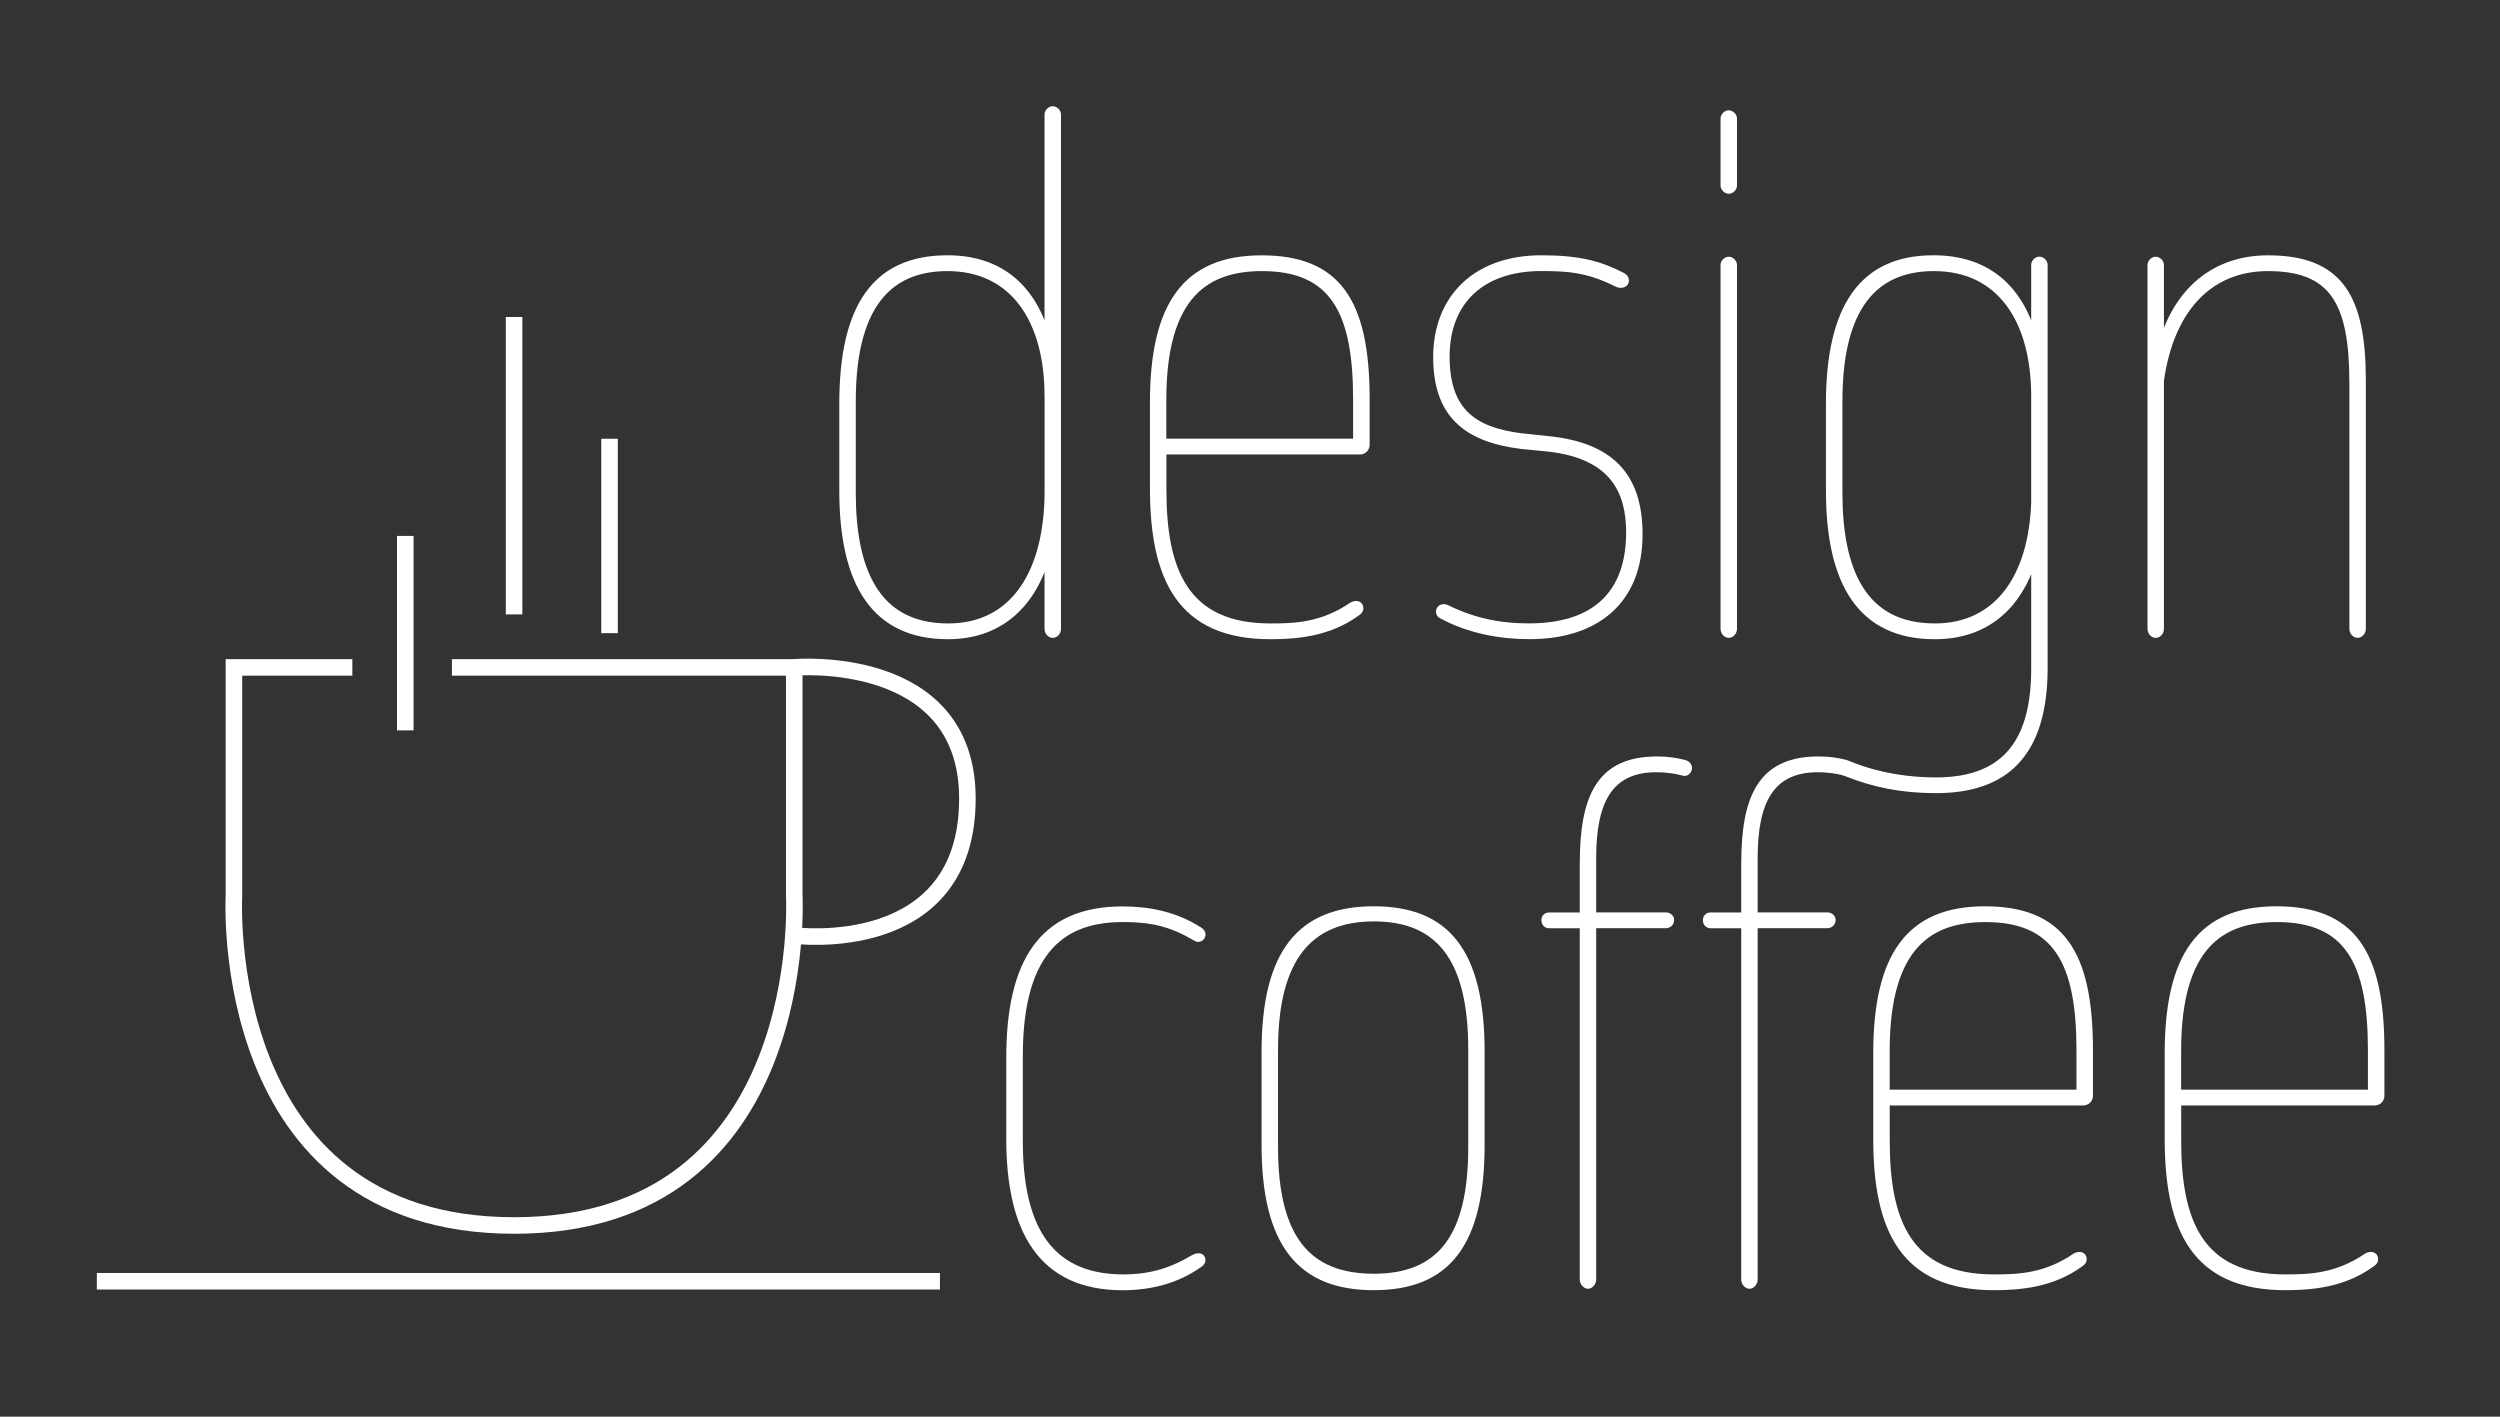 <svg id="Camada_1" xmlns="http://www.w3.org/2000/svg" version="1.1" viewBox="0 0 453.33 256.89">
  
  <rect x="0" y="0" width="453.33" height="256.89" fill="#333333" stroke="none"/>
  
  <defs>
    <style>
      .st0 {
        fill: none;
        stroke-miterlimit: 10;
        stroke-width: 3px;
      }

      .st0, .st1 {
        stroke: #fff;
      }

      .st1 {
        fill: #fff;
      }
    </style>
  </defs>
  <g>
    <path class="st0" d="M81.95,121.02h62.07v41.35s3.35,59.85-50.8,59.85-50.8-59.85-50.8-59.85v-41.35h21.47"></path>
    <path class="st0" d="M144.01,121.02s31.41-2.79,31.41,23.79c0,28.9-31.34,24.83-31.34,24.83"></path>
    <line class="st0" x1="17.56" y1="232.33" x2="170.44" y2="232.33"></line>
    <line class="st0" x1="73.49" y1="132.44" x2="73.49" y2="97.18"></line>
    <line class="st0" x1="110.53" y1="114.81" x2="110.53" y2="79.56"></line>
    <line class="st0" x1="93.22" y1="111.41" x2="93.22" y2="57.48"></line>
  </g>
  <g>
    <path class="st1" d="M217.48,168.56c.37.25.62.5.62.87,0,.5-.37.87-.87.87-.25,0-.99-.5-1.24-.62-4.59-2.61-8.44-2.98-12.41-2.98-9.93,0-18.61,4.71-18.61,24.69v15.51c0,14.39,4.47,24.69,18.73,24.69,4.22,0,8.19-.87,12.53-3.47.25-.12.62-.37,1.12-.37s.74.37.74.75-.25.62-.62.87c-3.85,2.73-8.56,4.09-13.9,4.09-14.89,0-20.6-10.42-20.6-26.92v-14.76c0-17.25,5.83-26.92,20.6-26.92,4.84,0,9.68.99,13.9,3.72v-.02Z"></path>
    <path class="st1" d="M229.26,190.77c0-18.24,6.58-25.93,19.85-25.93s19.6,7.69,19.6,25.93v16.75c0,18.24-6.33,25.93-19.6,25.93s-19.85-7.69-19.85-25.93v-16.75h0ZM231.25,208.02c0,16.5,5.96,23.45,17.87,23.45s17.62-7.07,17.62-23.45v-17.74c0-16.87-6.2-23.7-17.62-23.7s-17.87,6.95-17.87,23.7v17.74Z"></path>
    <path class="st1" d="M286.96,167.82h-6.08c-.5,0-.87-.37-.87-.99,0-.5.37-.87.87-.87h6.08v-9.31c0-12.28,3.1-18.98,13.52-18.98,1.99,0,3.47.25,4.96.62.5.12.87.5.87.99s-.5,1.12-1.12.87c-1.36-.37-2.98-.62-4.84-.62-8.44,0-11.41,5.83-11.41,16v10.42h13.15c.5,0,.99.37.99.87,0,.62-.5.99-.99.99h-13.15v64.27c0,.5-.5,1.12-.99,1.12s-.99-.62-.99-1.12v-64.27h0Z"></path>
    <path class="st1" d="M316.24,167.82h-6.08c-.5,0-.87-.37-.87-.99,0-.5.37-.87.87-.87h6.08v-9.31c0-12.28,3.1-18.98,13.52-18.98,1.99,0,3.47.25,4.96.62.5.12.87.5.87.99s-.5,1.12-1.12.87c-1.36-.37-2.98-.62-4.84-.62-8.44,0-11.41,5.83-11.41,16v10.42h13.15c.5,0,.99.37.99.87,0,.62-.5.99-.99.99h-13.15v64.27c0,.5-.5,1.12-.99,1.12s-.99-.62-.99-1.12v-64.27h0Z"></path>
    <path class="st1" d="M361.52,233.45c-16.38,0-21.34-10.42-21.34-26.92v-15.51c0-17.74,5.96-26.18,19.73-26.18s19.11,7.69,19.11,25.56v8.31c0,.62-.5,1.24-1.24,1.24h-35.61v6.95c0,14.39,3.85,24.69,19.35,24.69,4.34,0,9.3-.12,14.76-3.85.62-.37,1.61-.37,1.61.62,0,.37-.25.62-.62.87-5.09,3.72-10.92,4.22-15.76,4.22h0ZM342.17,198.09h34.86v-7.69c0-15.88-4.22-23.7-17-23.7-9.68,0-17.87,4.47-17.87,23.82v7.57h0Z"></path>
    <path class="st1" d="M414.37,233.45c-16.38,0-21.34-10.42-21.34-26.92v-15.51c0-17.74,5.96-26.18,19.73-26.18s19.11,7.69,19.11,25.56v8.31c0,.62-.5,1.24-1.24,1.24h-35.61v6.95c0,14.39,3.85,24.69,19.35,24.69,4.34,0,9.3-.12,14.76-3.85.62-.37,1.61-.37,1.61.62,0,.37-.25.62-.62.87-5.09,3.72-10.92,4.22-15.76,4.22h0ZM395.02,198.09h34.86v-7.69c0-15.88-4.22-23.7-17-23.7-9.68,0-17.87,4.47-17.87,23.82v7.57h0Z"></path>
  </g>
  <g>
    <path class="st1" d="M189.91,100.65c-2.61,9.43-8.93,14.76-17.99,14.76-13.4,0-19.23-9.55-19.23-26.43v-15.76c0-17.62,5.96-26.43,19.11-26.43,9.18,0,15.38,4.84,18.11,14.27V20.75c0-.5.5-.99.99-.99s.99.5.99.99v93.3c0,.62-.5,1.12-.99,1.12s-.99-.5-.99-1.12v-13.4ZM189.91,71.86c0-13.77-6.2-23.2-18.11-23.2-9.06,0-17.12,4.96-17.12,24.07v16.63c0,13.9,4.22,24.19,17.25,24.19,12.03,0,17.99-10.05,17.99-24.57v-17.12h-.01Z"></path>
    <path class="st1" d="M230.36,115.41c-16.38,0-21.34-10.42-21.34-26.92v-15.51c0-17.74,5.96-26.18,19.73-26.18s19.11,7.69,19.11,25.56v8.31c0,.62-.5,1.24-1.24,1.24h-35.61v6.95c0,14.39,3.85,24.69,19.35,24.69,4.34,0,9.31-.12,14.76-3.85.62-.37,1.61-.37,1.61.62,0,.37-.25.62-.62.87-5.09,3.72-10.92,4.22-15.76,4.22h0ZM211,80.05h34.86v-7.69c0-15.88-4.22-23.7-17-23.7-9.68,0-17.87,4.47-17.87,23.82v7.57h0Z"></path>
    <path class="st1" d="M295.37,96.55c0-7.32-2.85-13.77-14.39-15.14l-5.09-.5c-10.17-1.24-15.51-5.83-15.51-16.13,0-10.92,7.32-17.99,19.11-17.99,7.07,0,10.79,1.12,14.64,3.1.74.37.74.74.74.99,0,.87-1.12.99-1.74.62-5.21-2.61-8.81-2.85-13.65-2.85-10.79,0-17.12,6.08-17.12,16s4.96,13.28,13.28,14.39l5.83.62c11.17,1.36,15.88,7.07,15.88,17.25,0,12.28-8.06,18.49-19.97,18.49-5.33,0-10.92-.99-16-3.72-.25-.12-.5-.37-.5-.74,0-.75.75-1.12,1.49-.75,5.58,2.73,10.42,3.35,14.89,3.35,11.79,0,18.11-5.83,18.11-17h0Z"></path>
    <path class="st1" d="M312.49,21.49c0-.5.5-.99.99-.99s.99.5.99.99v12.16c0,.5-.5.99-.99.99s-.99-.5-.99-.99v-12.16ZM312.49,48.04c0-.5.5-.99.99-.99s.99.5.99.99v66c0,.62-.5,1.12-.99,1.12s-.99-.5-.99-1.12V48.04Z"></path>
    <path class="st1" d="M334.95,140.35c-.74-.25-.87-.62-.87-.99,0-.99.87-.99,1.49-.74,5.21,2.11,10.67,2.85,15.51,2.85,13.03,0,17.74-7.69,17.74-20.22v-19.98c-2.73,8.93-8.81,14.14-17.99,14.14-13.4,0-19.23-9.55-19.23-26.43v-15.76c0-17.62,6.08-26.43,18.98-26.43,9.31,0,15.51,4.84,18.24,14.27v-13.03c0-.5.5-.99.99-.99s.99.5.99.99v73.08c0,15.76-7.2,22.21-19.73,22.21-6.45,0-11.41-1.12-16.13-2.98h.01ZM368.82,90.72v-18.86c0-13.77-6.2-23.2-18.11-23.2-9.06,0-17.12,4.96-17.12,24.07v16.63c0,13.9,4.22,24.19,17.25,24.19,11.29,0,17.62-8.93,17.99-22.83h-.01Z"></path>
    <path class="st1" d="M426.51,69.26c0-14.64-3.72-20.6-15.26-20.6-10.92,0-17.62,7.94-19.36,20.35v45.04c0,.62-.5,1.12-.99,1.12s-.99-.5-.99-1.12V48.04c0-.5.5-.99.99-.99s.99.5.99.99v14.52c2.73-9.92,9.68-15.76,19.36-15.76,13.03,0,17.25,6.95,17.25,22.08v45.16c0,.62-.5,1.12-.99,1.12s-.99-.5-.99-1.12v-44.79h-.01Z"></path>
  </g>
</svg>